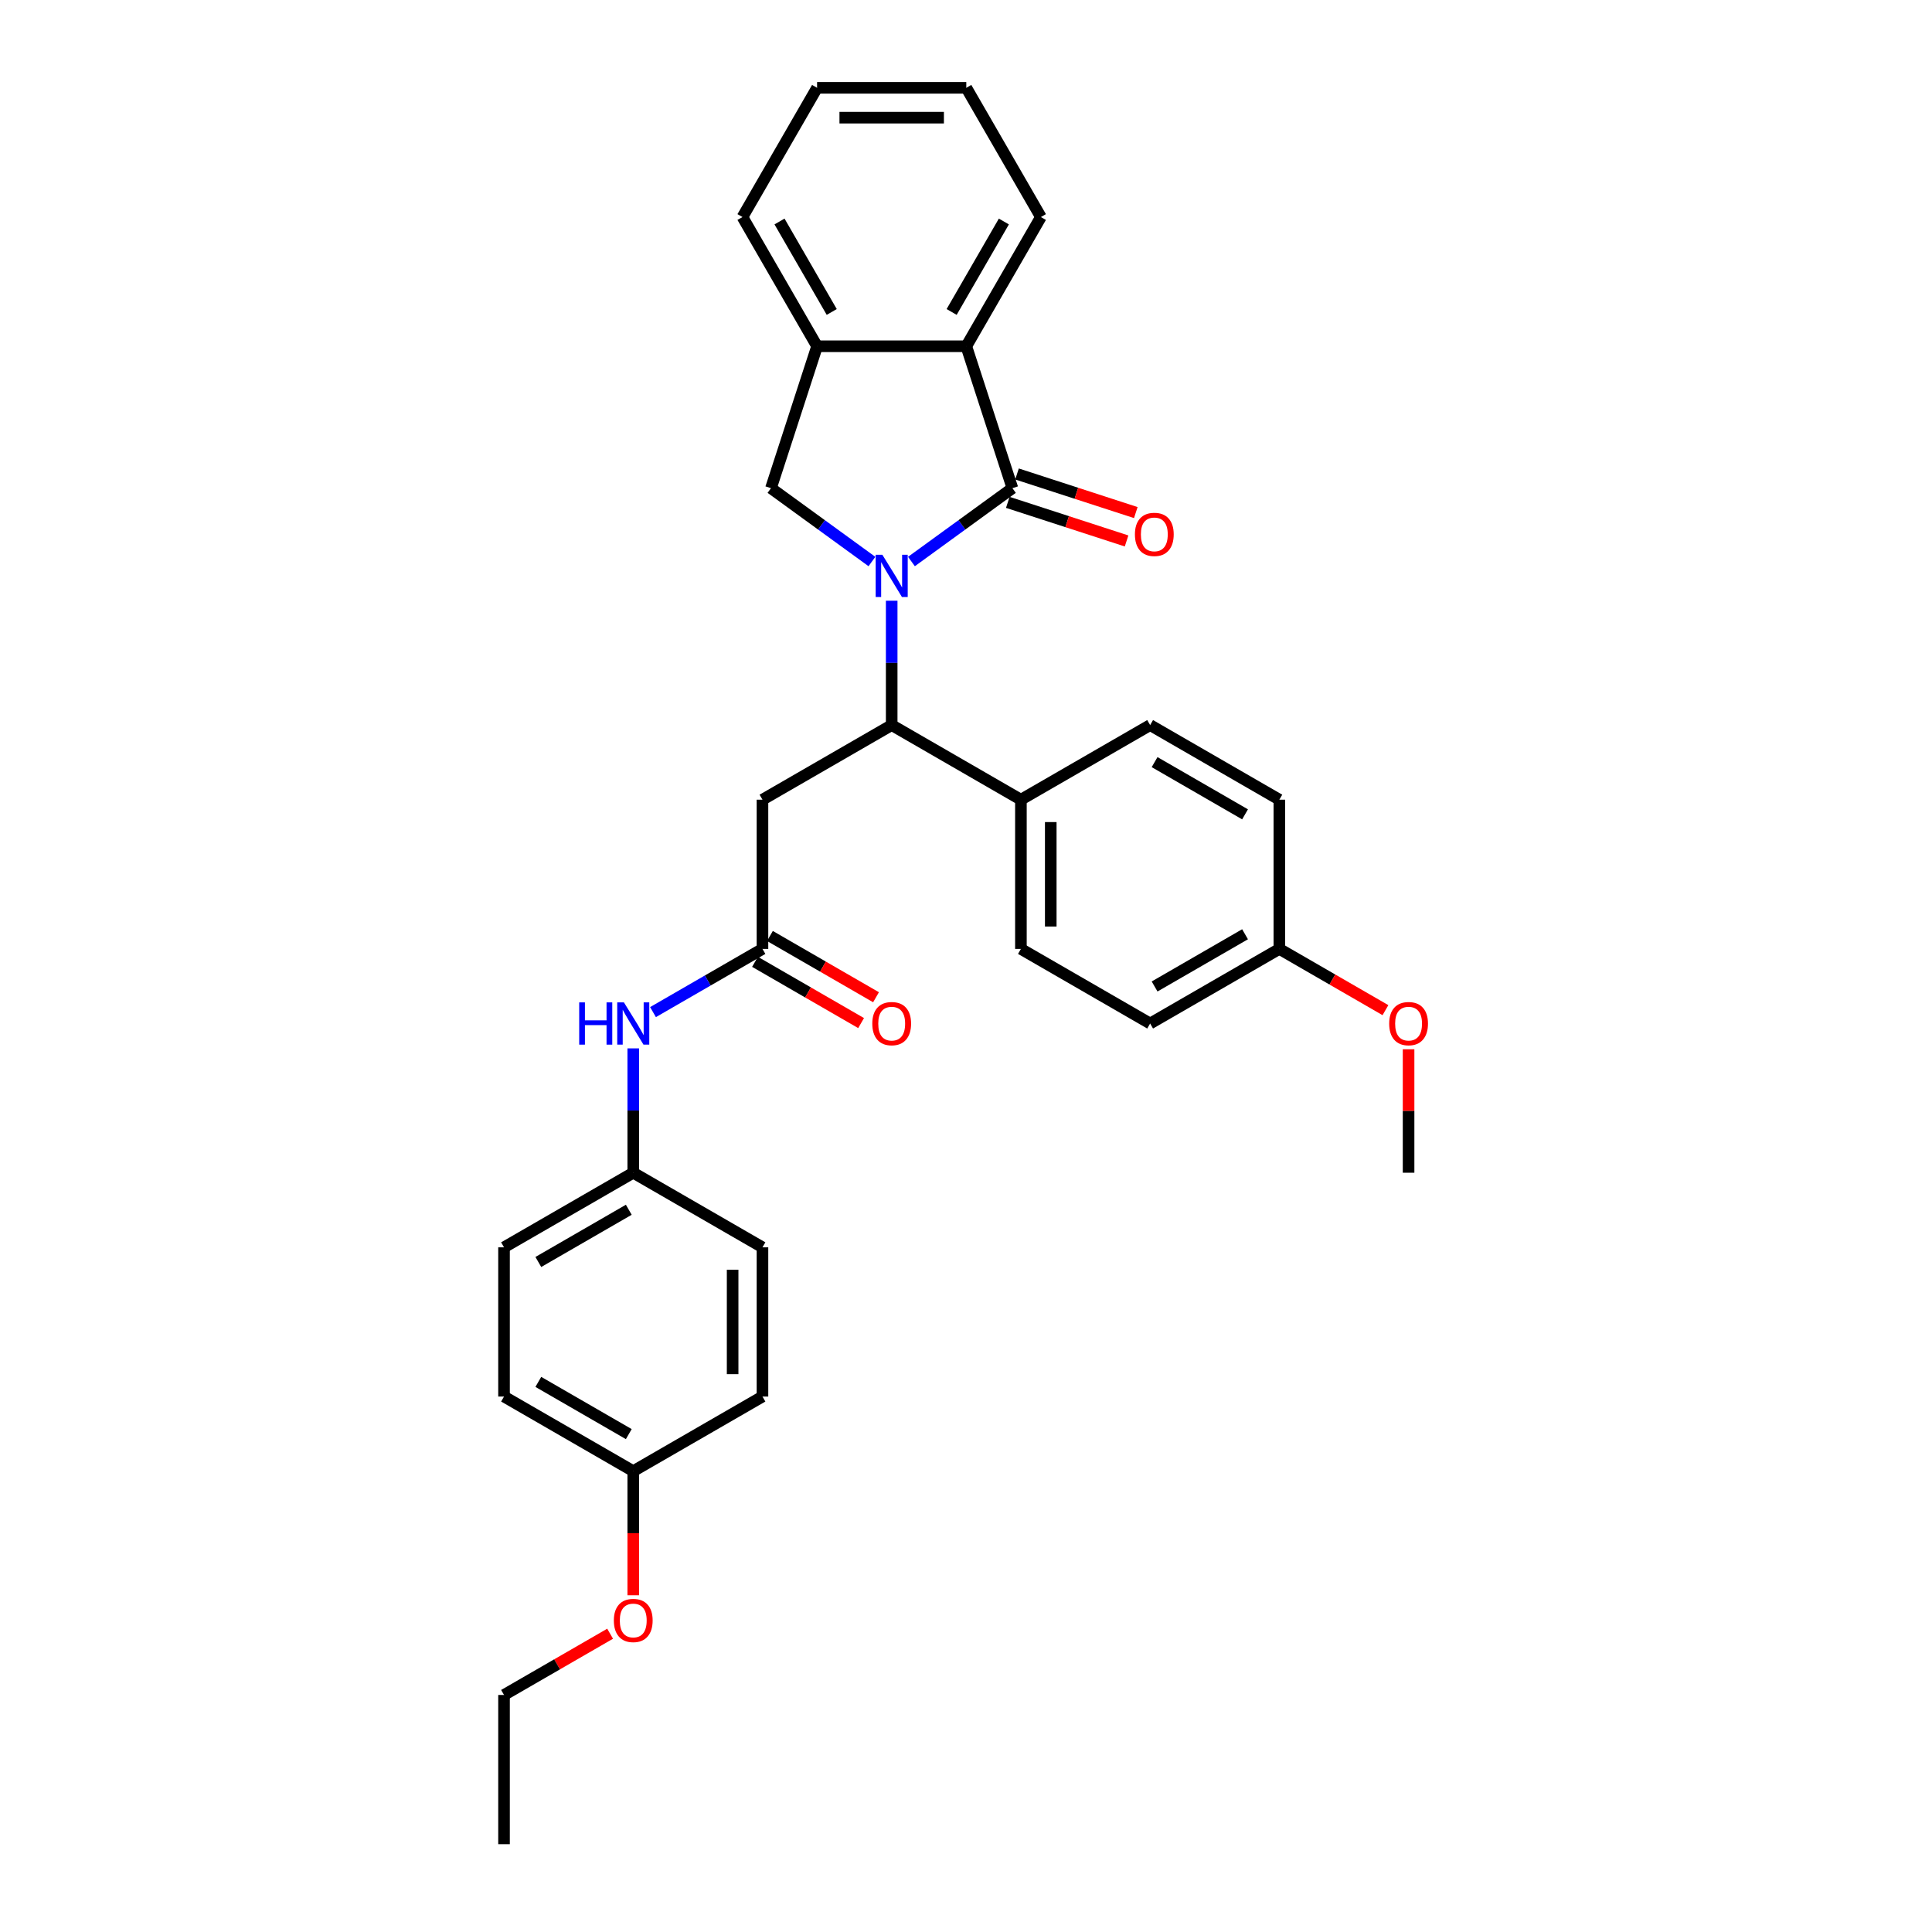 <?xml version='1.0' encoding='iso-8859-1'?>
<svg version='1.1' baseProfile='full'
              xmlns='http://www.w3.org/2000/svg'
                      xmlns:rdkit='http://www.rdkit.org/xml'
                      xmlns:xlink='http://www.w3.org/1999/xlink'
                  xml:space='preserve'
width='1000px' height='1000px' viewBox='0 0 1000 1000'>
<!-- END OF HEADER -->
<rect style='opacity:1.0;fill:#FFFFFF;stroke:none' width='1000' height='1000' x='0' y='0'> </rect>
<path class='bond-0' d='M 471.763,290.643 L 497.891,271.66' style='fill:none;fill-rule:evenodd;stroke:#0000FF;stroke-width:6px;stroke-linecap:butt;stroke-linejoin:miter;stroke-opacity:1' />
<path class='bond-0' d='M 497.891,271.66 L 524.02,252.677' style='fill:none;fill-rule:evenodd;stroke:#000000;stroke-width:6px;stroke-linecap:butt;stroke-linejoin:miter;stroke-opacity:1' />
<path class='bond-1' d='M 461.537,310.939 L 461.537,343.122' style='fill:none;fill-rule:evenodd;stroke:#0000FF;stroke-width:6px;stroke-linecap:butt;stroke-linejoin:miter;stroke-opacity:1' />
<path class='bond-1' d='M 461.537,343.122 L 461.537,375.305' style='fill:none;fill-rule:evenodd;stroke:#000000;stroke-width:6px;stroke-linecap:butt;stroke-linejoin:miter;stroke-opacity:1' />
<path class='bond-2' d='M 451.312,290.643 L 425.184,271.66' style='fill:none;fill-rule:evenodd;stroke:#0000FF;stroke-width:6px;stroke-linecap:butt;stroke-linejoin:miter;stroke-opacity:1' />
<path class='bond-2' d='M 425.184,271.66 L 399.055,252.677' style='fill:none;fill-rule:evenodd;stroke:#000000;stroke-width:6px;stroke-linecap:butt;stroke-linejoin:miter;stroke-opacity:1' />
<path class='bond-3' d='M 524.02,252.677 L 500.153,179.224' style='fill:none;fill-rule:evenodd;stroke:#000000;stroke-width:6px;stroke-linecap:butt;stroke-linejoin:miter;stroke-opacity:1' />
<path class='bond-7' d='M 521.633,260.022 L 552.373,270.01' style='fill:none;fill-rule:evenodd;stroke:#000000;stroke-width:6px;stroke-linecap:butt;stroke-linejoin:miter;stroke-opacity:1' />
<path class='bond-7' d='M 552.373,270.01 L 583.114,279.998' style='fill:none;fill-rule:evenodd;stroke:#FF0000;stroke-width:6px;stroke-linecap:butt;stroke-linejoin:miter;stroke-opacity:1' />
<path class='bond-7' d='M 526.406,245.331 L 557.147,255.32' style='fill:none;fill-rule:evenodd;stroke:#000000;stroke-width:6px;stroke-linecap:butt;stroke-linejoin:miter;stroke-opacity:1' />
<path class='bond-7' d='M 557.147,255.32 L 587.887,265.308' style='fill:none;fill-rule:evenodd;stroke:#FF0000;stroke-width:6px;stroke-linecap:butt;stroke-linejoin:miter;stroke-opacity:1' />
<path class='bond-4' d='M 461.537,375.305 L 394.652,413.921' style='fill:none;fill-rule:evenodd;stroke:#000000;stroke-width:6px;stroke-linecap:butt;stroke-linejoin:miter;stroke-opacity:1' />
<path class='bond-8' d='M 461.537,375.305 L 528.422,413.921' style='fill:none;fill-rule:evenodd;stroke:#000000;stroke-width:6px;stroke-linecap:butt;stroke-linejoin:miter;stroke-opacity:1' />
<path class='bond-5' d='M 399.055,252.677 L 422.921,179.224' style='fill:none;fill-rule:evenodd;stroke:#000000;stroke-width:6px;stroke-linecap:butt;stroke-linejoin:miter;stroke-opacity:1' />
<path class='bond-22' d='M 500.153,179.224 L 538.77,112.34' style='fill:none;fill-rule:evenodd;stroke:#000000;stroke-width:6px;stroke-linecap:butt;stroke-linejoin:miter;stroke-opacity:1' />
<path class='bond-22' d='M 492.569,161.469 L 519.6,114.649' style='fill:none;fill-rule:evenodd;stroke:#000000;stroke-width:6px;stroke-linecap:butt;stroke-linejoin:miter;stroke-opacity:1' />
<path class='bond-31' d='M 500.153,179.224 L 422.921,179.224' style='fill:none;fill-rule:evenodd;stroke:#000000;stroke-width:6px;stroke-linecap:butt;stroke-linejoin:miter;stroke-opacity:1' />
<path class='bond-6' d='M 394.652,413.921 L 394.652,491.153' style='fill:none;fill-rule:evenodd;stroke:#000000;stroke-width:6px;stroke-linecap:butt;stroke-linejoin:miter;stroke-opacity:1' />
<path class='bond-25' d='M 422.921,179.224 L 384.305,112.34' style='fill:none;fill-rule:evenodd;stroke:#000000;stroke-width:6px;stroke-linecap:butt;stroke-linejoin:miter;stroke-opacity:1' />
<path class='bond-25' d='M 430.506,161.469 L 403.475,114.649' style='fill:none;fill-rule:evenodd;stroke:#000000;stroke-width:6px;stroke-linecap:butt;stroke-linejoin:miter;stroke-opacity:1' />
<path class='bond-9' d='M 394.652,491.153 L 366.323,507.509' style='fill:none;fill-rule:evenodd;stroke:#000000;stroke-width:6px;stroke-linecap:butt;stroke-linejoin:miter;stroke-opacity:1' />
<path class='bond-9' d='M 366.323,507.509 L 337.993,523.865' style='fill:none;fill-rule:evenodd;stroke:#0000FF;stroke-width:6px;stroke-linecap:butt;stroke-linejoin:miter;stroke-opacity:1' />
<path class='bond-10' d='M 390.791,497.841 L 418.248,513.694' style='fill:none;fill-rule:evenodd;stroke:#000000;stroke-width:6px;stroke-linecap:butt;stroke-linejoin:miter;stroke-opacity:1' />
<path class='bond-10' d='M 418.248,513.694 L 445.705,529.546' style='fill:none;fill-rule:evenodd;stroke:#FF0000;stroke-width:6px;stroke-linecap:butt;stroke-linejoin:miter;stroke-opacity:1' />
<path class='bond-10' d='M 398.514,484.464 L 425.971,500.317' style='fill:none;fill-rule:evenodd;stroke:#000000;stroke-width:6px;stroke-linecap:butt;stroke-linejoin:miter;stroke-opacity:1' />
<path class='bond-10' d='M 425.971,500.317 L 453.428,516.169' style='fill:none;fill-rule:evenodd;stroke:#FF0000;stroke-width:6px;stroke-linecap:butt;stroke-linejoin:miter;stroke-opacity:1' />
<path class='bond-11' d='M 528.422,413.921 L 528.422,491.153' style='fill:none;fill-rule:evenodd;stroke:#000000;stroke-width:6px;stroke-linecap:butt;stroke-linejoin:miter;stroke-opacity:1' />
<path class='bond-11' d='M 543.869,425.505 L 543.869,479.568' style='fill:none;fill-rule:evenodd;stroke:#000000;stroke-width:6px;stroke-linecap:butt;stroke-linejoin:miter;stroke-opacity:1' />
<path class='bond-12' d='M 528.422,413.921 L 595.307,375.305' style='fill:none;fill-rule:evenodd;stroke:#000000;stroke-width:6px;stroke-linecap:butt;stroke-linejoin:miter;stroke-opacity:1' />
<path class='bond-13' d='M 327.767,542.636 L 327.767,574.818' style='fill:none;fill-rule:evenodd;stroke:#0000FF;stroke-width:6px;stroke-linecap:butt;stroke-linejoin:miter;stroke-opacity:1' />
<path class='bond-13' d='M 327.767,574.818 L 327.767,607.001' style='fill:none;fill-rule:evenodd;stroke:#000000;stroke-width:6px;stroke-linecap:butt;stroke-linejoin:miter;stroke-opacity:1' />
<path class='bond-17' d='M 528.422,491.153 L 595.307,529.769' style='fill:none;fill-rule:evenodd;stroke:#000000;stroke-width:6px;stroke-linecap:butt;stroke-linejoin:miter;stroke-opacity:1' />
<path class='bond-16' d='M 595.307,375.305 L 662.192,413.921' style='fill:none;fill-rule:evenodd;stroke:#000000;stroke-width:6px;stroke-linecap:butt;stroke-linejoin:miter;stroke-opacity:1' />
<path class='bond-16' d='M 597.617,394.474 L 644.436,421.505' style='fill:none;fill-rule:evenodd;stroke:#000000;stroke-width:6px;stroke-linecap:butt;stroke-linejoin:miter;stroke-opacity:1' />
<path class='bond-18' d='M 327.767,607.001 L 394.652,645.617' style='fill:none;fill-rule:evenodd;stroke:#000000;stroke-width:6px;stroke-linecap:butt;stroke-linejoin:miter;stroke-opacity:1' />
<path class='bond-19' d='M 327.767,607.001 L 260.883,645.617' style='fill:none;fill-rule:evenodd;stroke:#000000;stroke-width:6px;stroke-linecap:butt;stroke-linejoin:miter;stroke-opacity:1' />
<path class='bond-19' d='M 325.458,626.17 L 278.638,653.202' style='fill:none;fill-rule:evenodd;stroke:#000000;stroke-width:6px;stroke-linecap:butt;stroke-linejoin:miter;stroke-opacity:1' />
<path class='bond-14' d='M 662.192,491.153 L 662.192,413.921' style='fill:none;fill-rule:evenodd;stroke:#000000;stroke-width:6px;stroke-linecap:butt;stroke-linejoin:miter;stroke-opacity:1' />
<path class='bond-23' d='M 662.192,491.153 L 689.649,507.005' style='fill:none;fill-rule:evenodd;stroke:#000000;stroke-width:6px;stroke-linecap:butt;stroke-linejoin:miter;stroke-opacity:1' />
<path class='bond-23' d='M 689.649,507.005 L 717.106,522.857' style='fill:none;fill-rule:evenodd;stroke:#FF0000;stroke-width:6px;stroke-linecap:butt;stroke-linejoin:miter;stroke-opacity:1' />
<path class='bond-33' d='M 662.192,491.153 L 595.307,529.769' style='fill:none;fill-rule:evenodd;stroke:#000000;stroke-width:6px;stroke-linecap:butt;stroke-linejoin:miter;stroke-opacity:1' />
<path class='bond-33' d='M 644.436,483.568 L 597.617,510.599' style='fill:none;fill-rule:evenodd;stroke:#000000;stroke-width:6px;stroke-linecap:butt;stroke-linejoin:miter;stroke-opacity:1' />
<path class='bond-15' d='M 327.767,761.465 L 260.883,722.849' style='fill:none;fill-rule:evenodd;stroke:#000000;stroke-width:6px;stroke-linecap:butt;stroke-linejoin:miter;stroke-opacity:1' />
<path class='bond-15' d='M 325.458,742.296 L 278.638,715.265' style='fill:none;fill-rule:evenodd;stroke:#000000;stroke-width:6px;stroke-linecap:butt;stroke-linejoin:miter;stroke-opacity:1' />
<path class='bond-24' d='M 327.767,761.465 L 327.767,793.586' style='fill:none;fill-rule:evenodd;stroke:#000000;stroke-width:6px;stroke-linecap:butt;stroke-linejoin:miter;stroke-opacity:1' />
<path class='bond-24' d='M 327.767,793.586 L 327.767,825.707' style='fill:none;fill-rule:evenodd;stroke:#FF0000;stroke-width:6px;stroke-linecap:butt;stroke-linejoin:miter;stroke-opacity:1' />
<path class='bond-34' d='M 327.767,761.465 L 394.652,722.849' style='fill:none;fill-rule:evenodd;stroke:#000000;stroke-width:6px;stroke-linecap:butt;stroke-linejoin:miter;stroke-opacity:1' />
<path class='bond-21' d='M 394.652,645.617 L 394.652,722.849' style='fill:none;fill-rule:evenodd;stroke:#000000;stroke-width:6px;stroke-linecap:butt;stroke-linejoin:miter;stroke-opacity:1' />
<path class='bond-21' d='M 379.206,657.202 L 379.206,711.264' style='fill:none;fill-rule:evenodd;stroke:#000000;stroke-width:6px;stroke-linecap:butt;stroke-linejoin:miter;stroke-opacity:1' />
<path class='bond-20' d='M 260.883,645.617 L 260.883,722.849' style='fill:none;fill-rule:evenodd;stroke:#000000;stroke-width:6px;stroke-linecap:butt;stroke-linejoin:miter;stroke-opacity:1' />
<path class='bond-28' d='M 538.77,112.34 L 500.153,45.455' style='fill:none;fill-rule:evenodd;stroke:#000000;stroke-width:6px;stroke-linecap:butt;stroke-linejoin:miter;stroke-opacity:1' />
<path class='bond-27' d='M 729.077,543.099 L 729.077,575.05' style='fill:none;fill-rule:evenodd;stroke:#FF0000;stroke-width:6px;stroke-linecap:butt;stroke-linejoin:miter;stroke-opacity:1' />
<path class='bond-27' d='M 729.077,575.05 L 729.077,607.001' style='fill:none;fill-rule:evenodd;stroke:#000000;stroke-width:6px;stroke-linecap:butt;stroke-linejoin:miter;stroke-opacity:1' />
<path class='bond-26' d='M 315.797,845.609 L 288.34,861.461' style='fill:none;fill-rule:evenodd;stroke:#FF0000;stroke-width:6px;stroke-linecap:butt;stroke-linejoin:miter;stroke-opacity:1' />
<path class='bond-26' d='M 288.34,861.461 L 260.883,877.313' style='fill:none;fill-rule:evenodd;stroke:#000000;stroke-width:6px;stroke-linecap:butt;stroke-linejoin:miter;stroke-opacity:1' />
<path class='bond-29' d='M 384.305,112.34 L 422.921,45.455' style='fill:none;fill-rule:evenodd;stroke:#000000;stroke-width:6px;stroke-linecap:butt;stroke-linejoin:miter;stroke-opacity:1' />
<path class='bond-30' d='M 260.883,877.313 L 260.883,954.545' style='fill:none;fill-rule:evenodd;stroke:#000000;stroke-width:6px;stroke-linecap:butt;stroke-linejoin:miter;stroke-opacity:1' />
<path class='bond-32' d='M 500.153,45.455 L 422.921,45.455' style='fill:none;fill-rule:evenodd;stroke:#000000;stroke-width:6px;stroke-linecap:butt;stroke-linejoin:miter;stroke-opacity:1' />
<path class='bond-32' d='M 488.569,60.901 L 434.506,60.901' style='fill:none;fill-rule:evenodd;stroke:#000000;stroke-width:6px;stroke-linecap:butt;stroke-linejoin:miter;stroke-opacity:1' />
<path  class='atom-0' d='M 456.703 287.136
L 463.87 298.721
Q 464.58 299.864, 465.723 301.934
Q 466.866 304.004, 466.928 304.127
L 466.928 287.136
L 469.832 287.136
L 469.832 309.009
L 466.836 309.009
L 459.143 296.342
Q 458.247 294.86, 457.29 293.161
Q 456.363 291.461, 456.085 290.936
L 456.085 309.009
L 453.243 309.009
L 453.243 287.136
L 456.703 287.136
' fill='#0000FF'/>
<path  class='atom-8' d='M 587.431 276.604
Q 587.431 271.353, 590.026 268.418
Q 592.621 265.483, 597.472 265.483
Q 602.322 265.483, 604.917 268.418
Q 607.512 271.353, 607.512 276.604
Q 607.512 281.918, 604.886 284.945
Q 602.26 287.942, 597.472 287.942
Q 592.652 287.942, 590.026 284.945
Q 587.431 281.949, 587.431 276.604
M 597.472 285.471
Q 600.808 285.471, 602.6 283.246
Q 604.423 280.991, 604.423 276.604
Q 604.423 272.31, 602.6 270.148
Q 600.808 267.954, 597.472 267.954
Q 594.135 267.954, 592.313 270.117
Q 590.521 272.279, 590.521 276.604
Q 590.521 281.022, 592.313 283.246
Q 594.135 285.471, 597.472 285.471
' fill='#FF0000'/>
<path  class='atom-10' d='M 299.794 518.833
L 302.76 518.833
L 302.76 528.132
L 313.943 528.132
L 313.943 518.833
L 316.909 518.833
L 316.909 540.705
L 313.943 540.705
L 313.943 530.603
L 302.76 530.603
L 302.76 540.705
L 299.794 540.705
L 299.794 518.833
' fill='#0000FF'/>
<path  class='atom-10' d='M 322.933 518.833
L 330.1 530.418
Q 330.81 531.561, 331.953 533.63
Q 333.096 535.7, 333.158 535.824
L 333.158 518.833
L 336.062 518.833
L 336.062 540.705
L 333.066 540.705
L 325.373 528.039
Q 324.477 526.556, 323.52 524.857
Q 322.593 523.158, 322.315 522.633
L 322.315 540.705
L 319.473 540.705
L 319.473 518.833
L 322.933 518.833
' fill='#0000FF'/>
<path  class='atom-11' d='M 451.497 529.831
Q 451.497 524.579, 454.092 521.644
Q 456.687 518.709, 461.537 518.709
Q 466.388 518.709, 468.983 521.644
Q 471.578 524.579, 471.578 529.831
Q 471.578 535.144, 468.952 538.172
Q 466.326 541.168, 461.537 541.168
Q 456.718 541.168, 454.092 538.172
Q 451.497 535.175, 451.497 529.831
M 461.537 538.697
Q 464.874 538.697, 466.666 536.473
Q 468.488 534.217, 468.488 529.831
Q 468.488 525.537, 466.666 523.374
Q 464.874 521.181, 461.537 521.181
Q 458.201 521.181, 456.378 523.343
Q 454.587 525.506, 454.587 529.831
Q 454.587 534.248, 456.378 536.473
Q 458.201 538.697, 461.537 538.697
' fill='#FF0000'/>
<path  class='atom-24' d='M 719.037 529.831
Q 719.037 524.579, 721.632 521.644
Q 724.227 518.709, 729.077 518.709
Q 733.927 518.709, 736.522 521.644
Q 739.117 524.579, 739.117 529.831
Q 739.117 535.144, 736.492 538.172
Q 733.866 541.168, 729.077 541.168
Q 724.258 541.168, 721.632 538.172
Q 719.037 535.175, 719.037 529.831
M 729.077 538.697
Q 732.414 538.697, 734.206 536.473
Q 736.028 534.217, 736.028 529.831
Q 736.028 525.537, 734.206 523.374
Q 732.414 521.181, 729.077 521.181
Q 725.741 521.181, 723.918 523.343
Q 722.126 525.506, 722.126 529.831
Q 722.126 534.248, 723.918 536.473
Q 725.741 538.697, 729.077 538.697
' fill='#FF0000'/>
<path  class='atom-25' d='M 317.727 838.759
Q 317.727 833.507, 320.322 830.572
Q 322.917 827.638, 327.767 827.638
Q 332.618 827.638, 335.213 830.572
Q 337.808 833.507, 337.808 838.759
Q 337.808 844.073, 335.182 847.1
Q 332.556 850.097, 327.767 850.097
Q 322.948 850.097, 320.322 847.1
Q 317.727 844.104, 317.727 838.759
M 327.767 847.625
Q 331.104 847.625, 332.896 845.401
Q 334.718 843.146, 334.718 838.759
Q 334.718 834.465, 332.896 832.302
Q 331.104 830.109, 327.767 830.109
Q 324.431 830.109, 322.608 832.272
Q 320.817 834.434, 320.817 838.759
Q 320.817 843.177, 322.608 845.401
Q 324.431 847.625, 327.767 847.625
' fill='#FF0000'/>
</svg>
